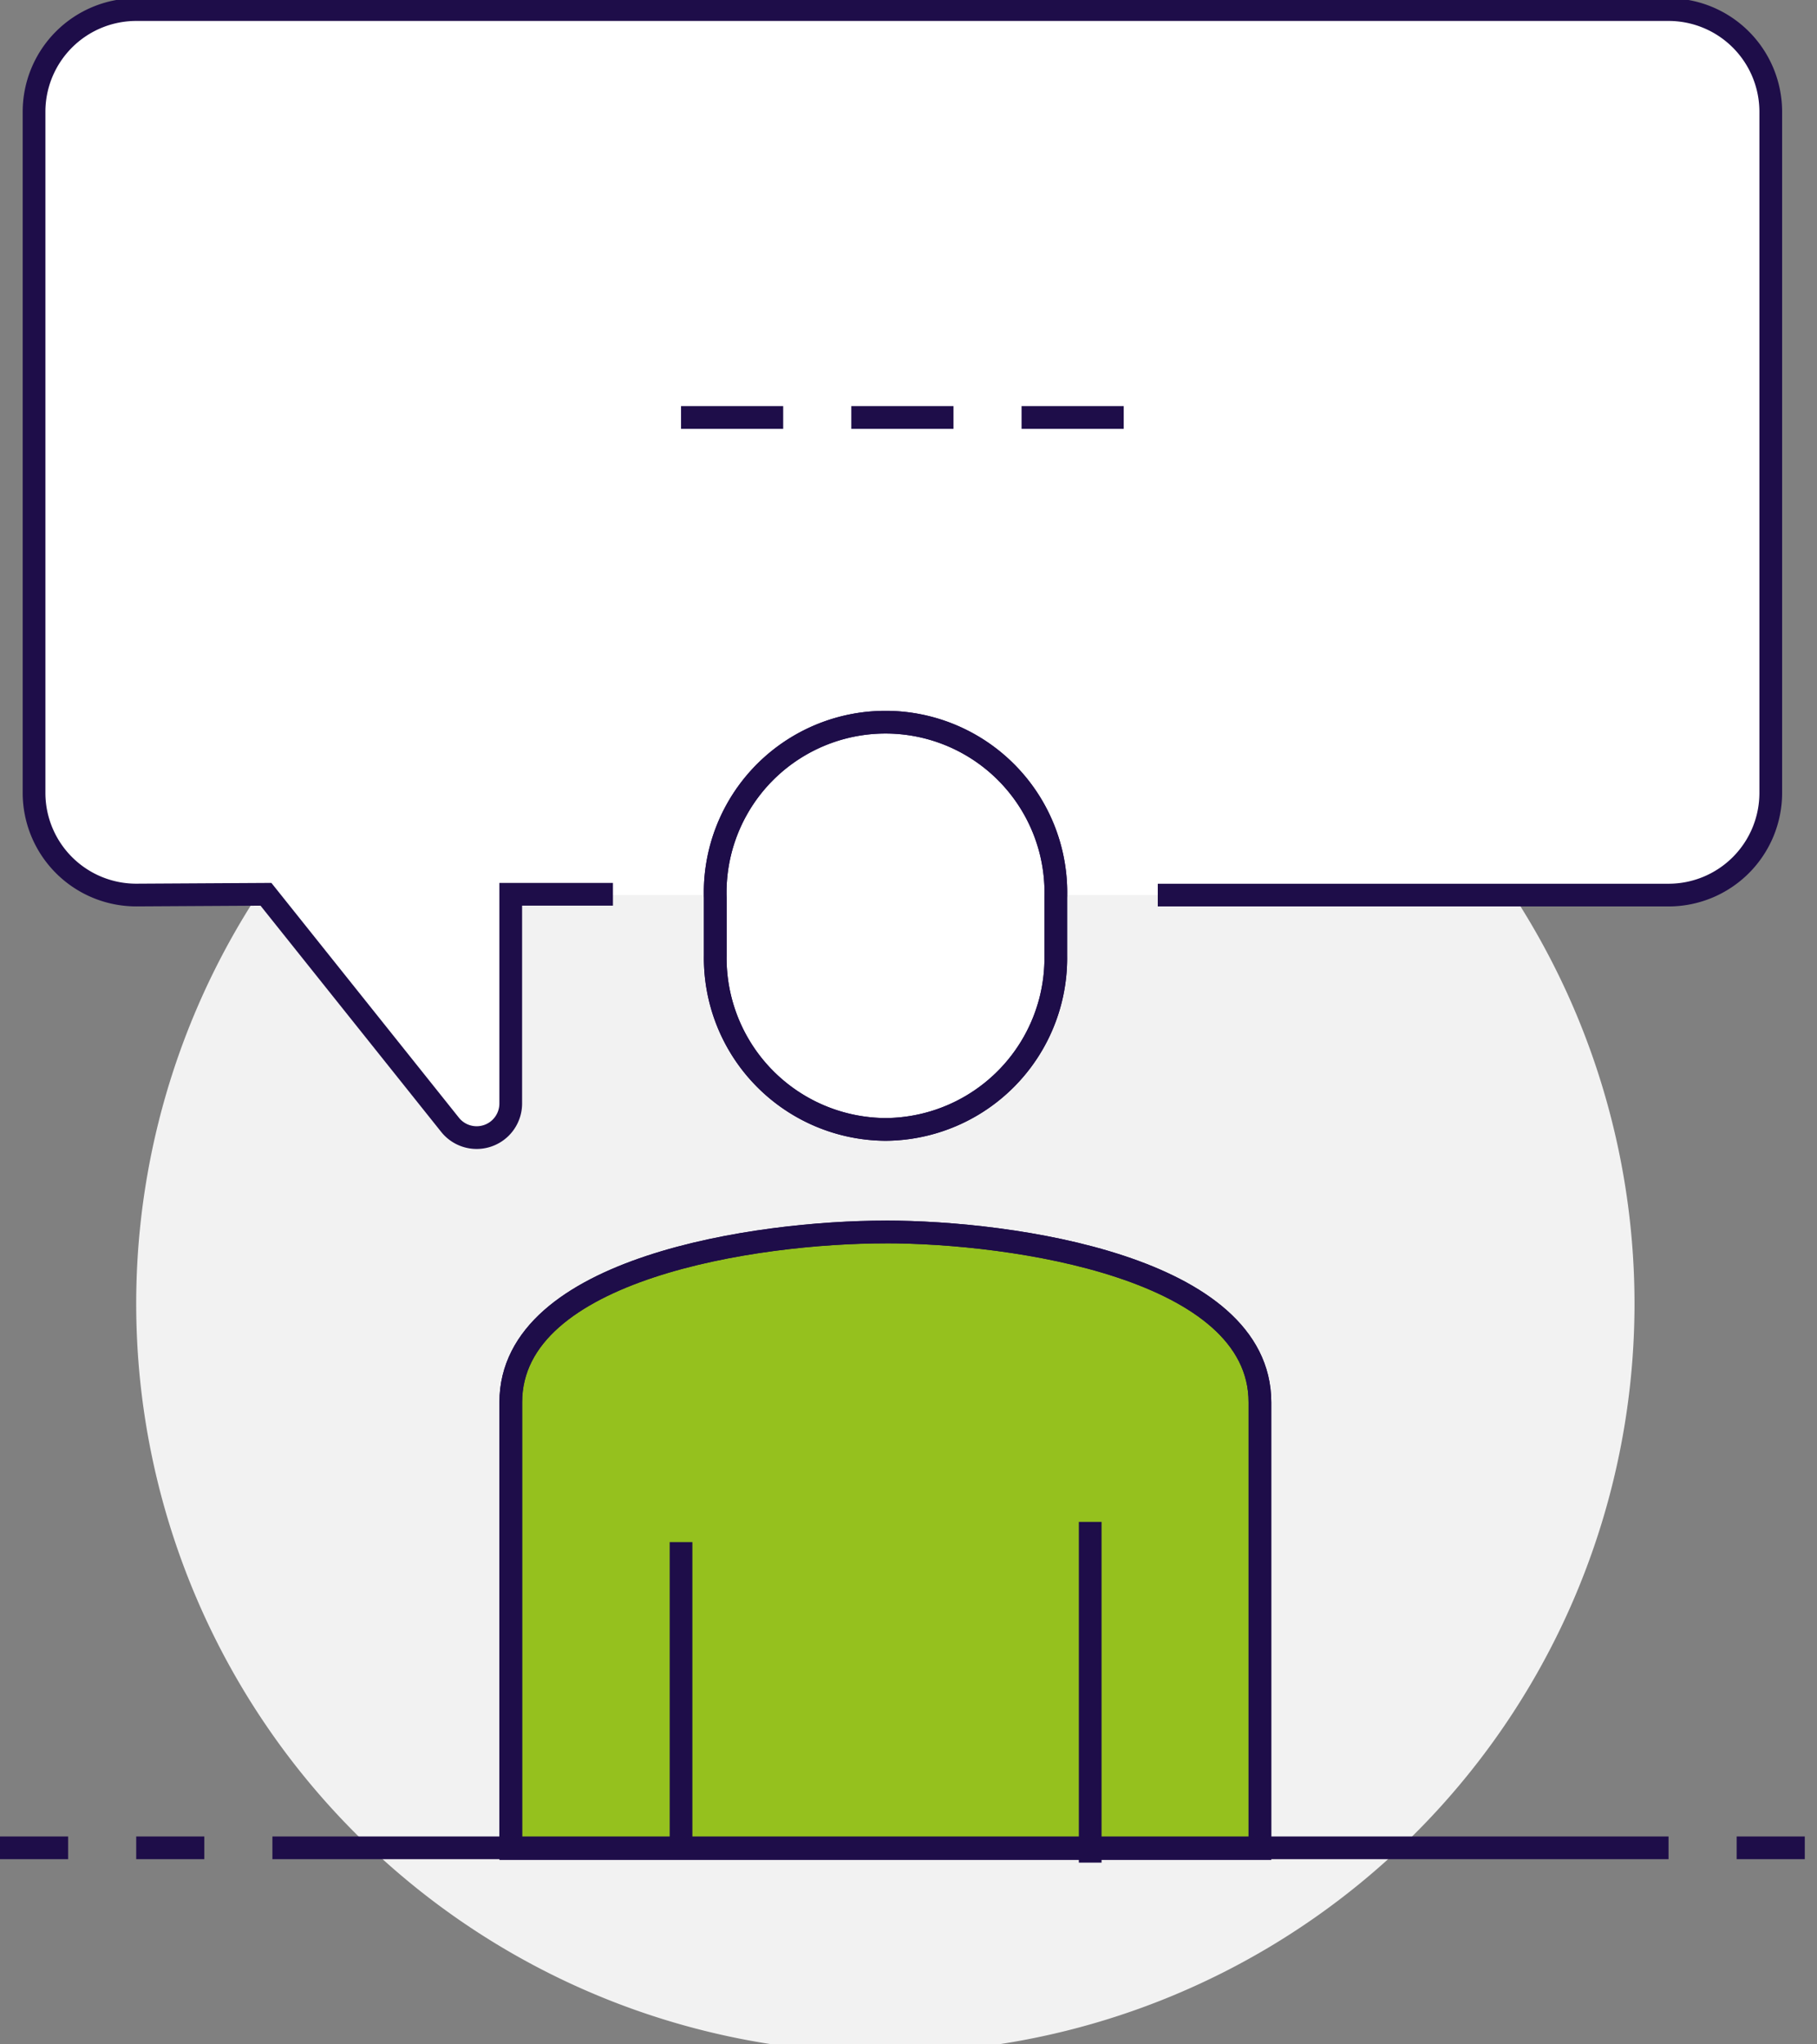 <svg xmlns="http://www.w3.org/2000/svg" xmlns:xlink="http://www.w3.org/1999/xlink" width="80" height="90" viewBox="0 0 80 90">
  <rect x="0" y="0" width="80" height="90" fill="#808080" stroke="none"/>
  <defs>
    <clipPath id="clip-path">
      <rect id="Rectangle_4299" data-name="Rectangle 4299" width="80" height="90" transform="translate(0 0.492)" fill="none" stroke="#1e0d49" stroke-width="1"/>
    </clipPath>
  </defs>
  <g id="Group_10166" data-name="Group 10166" transform="translate(-9 1.025)">
    <g id="Group_10166-2" data-name="Group 10166" transform="translate(9 -1.518)" clip-path="url(#clip-path)">
      <path id="Path_11027" data-name="Path 11027" d="M69.968,49.984A32.984,32.984,0,1,1,36.984,17,32.985,32.985,0,0,1,69.968,49.984" transform="translate(1.997 7.903)" fill="#f2f2f2"/>
      <path id="Path_11028" data-name="Path 11028" d="M72.965,1H5.5A4.468,4.468,0,0,0,1,5.463V35.449a4.5,4.5,0,0,0,4.5,4.5l6,.034L19.32,50.1a1.5,1.5,0,0,0,2.67-.937V39.981H72.965a4.527,4.527,0,0,0,4.5-4.532V5.463A4.468,4.468,0,0,0,72.965,1" transform="translate(0.499 -0.085)" fill="#fff"/>
      <path id="Path_11029" data-name="Path 11029" d="M26.488,39.947h-4.5v9.215a1.5,1.5,0,0,1-2.67.936l-8.107-10.15L5.5,39.981a4.5,4.5,0,0,1-4.5-4.5V5.5A4.5,4.5,0,0,1,5.5,1H72.965a4.5,4.5,0,0,1,4.5,4.5V35.483a4.5,4.5,0,0,1-4.5,4.5H50.476" transform="translate(0.499 -0.085)" fill="none" stroke="#1e0d49" stroke-miterlimit="10" stroke-width="1"/>
      <line id="Line_522" data-name="Line 522" x2="4.498" transform="translate(29.985 18.871)" fill="none" stroke="#1e0d49" stroke-miterlimit="10" stroke-width="1"/>
      <line id="Line_523" data-name="Line 523" x2="4.498" transform="translate(37.482 18.871)" fill="none" stroke="#1e0d49" stroke-miterlimit="10" stroke-width="1"/>
      <line id="Line_524" data-name="Line 524" x2="4.498" transform="translate(44.978 18.871)" fill="none" stroke="#1e0d49" stroke-miterlimit="10" stroke-width="1"/>
      <path id="Path_11030" data-name="Path 11030" d="M28.5,39.826a7.544,7.544,0,0,0,7.5-7.649v-2.55a7.5,7.5,0,1,0-14.993,0v2.55a7.544,7.544,0,0,0,7.5,7.649" transform="translate(10.485 10.388)" fill="#fff" stroke="#1e0d49" stroke-width="1"/>
      <path id="Path_11031" data-name="Path 11031" d="M28.5,39.826a7.544,7.544,0,0,0,7.5-7.649v-2.55a7.5,7.5,0,1,0-14.993,0v2.55A7.544,7.544,0,0,0,28.5,39.826Z" transform="translate(10.485 10.388)" fill="none" stroke="#1e0d49" stroke-miterlimit="10" stroke-width="1"/>
      <path id="Path_11032" data-name="Path 11032" d="M31.492,36.895c-5.615,0-16.492,1.564-16.492,7.5V64.039H47.984V44.391c0-5.933-10.877-7.5-16.492-7.5" transform="translate(7.489 17.836)" fill="#95c11e" stroke="#1e0d49" stroke-width="1"/>
      <path id="Path_11033" data-name="Path 11033" d="M47.984,64V44.391c0-5.933-10.877-7.5-16.492-7.5S15,38.459,15,44.391V64" transform="translate(7.489 17.836)" fill="none" stroke="#1e0d49" stroke-miterlimit="10" stroke-width="1"/>
      <line id="Line_525" data-name="Line 525" y1="15" transform="translate(48 67.492)" fill="none" stroke="#1e0d49" stroke-miterlimit="10" stroke-width="1"/>
      <line id="Line_526" data-name="Line 526" y2="13.459" transform="translate(29.985 68.382)" fill="none" stroke="#1e0d49" stroke-miterlimit="10" stroke-width="1"/>
      <line id="Line_527" data-name="Line 527" x2="61.47" transform="translate(11.994 81.841)" fill="none" stroke="#1e0d49" stroke-miterlimit="10" stroke-width="1"/>
      <line id="Line_528" data-name="Line 528" x1="2.999" transform="translate(5.997 81.841)" fill="none" stroke="#1e0d49" stroke-miterlimit="10" stroke-width="1"/>
      <line id="Line_529" data-name="Line 529" x1="2.999" transform="translate(0 81.841)" fill="none" stroke="#1e0d49" stroke-miterlimit="10" stroke-width="1"/>
      <line id="Line_530" data-name="Line 530" x1="2.999" transform="translate(76.463 81.841)" fill="none" stroke="#1e0d49" stroke-miterlimit="10" stroke-width="1"/>
    </g>
  </g>
</svg>
